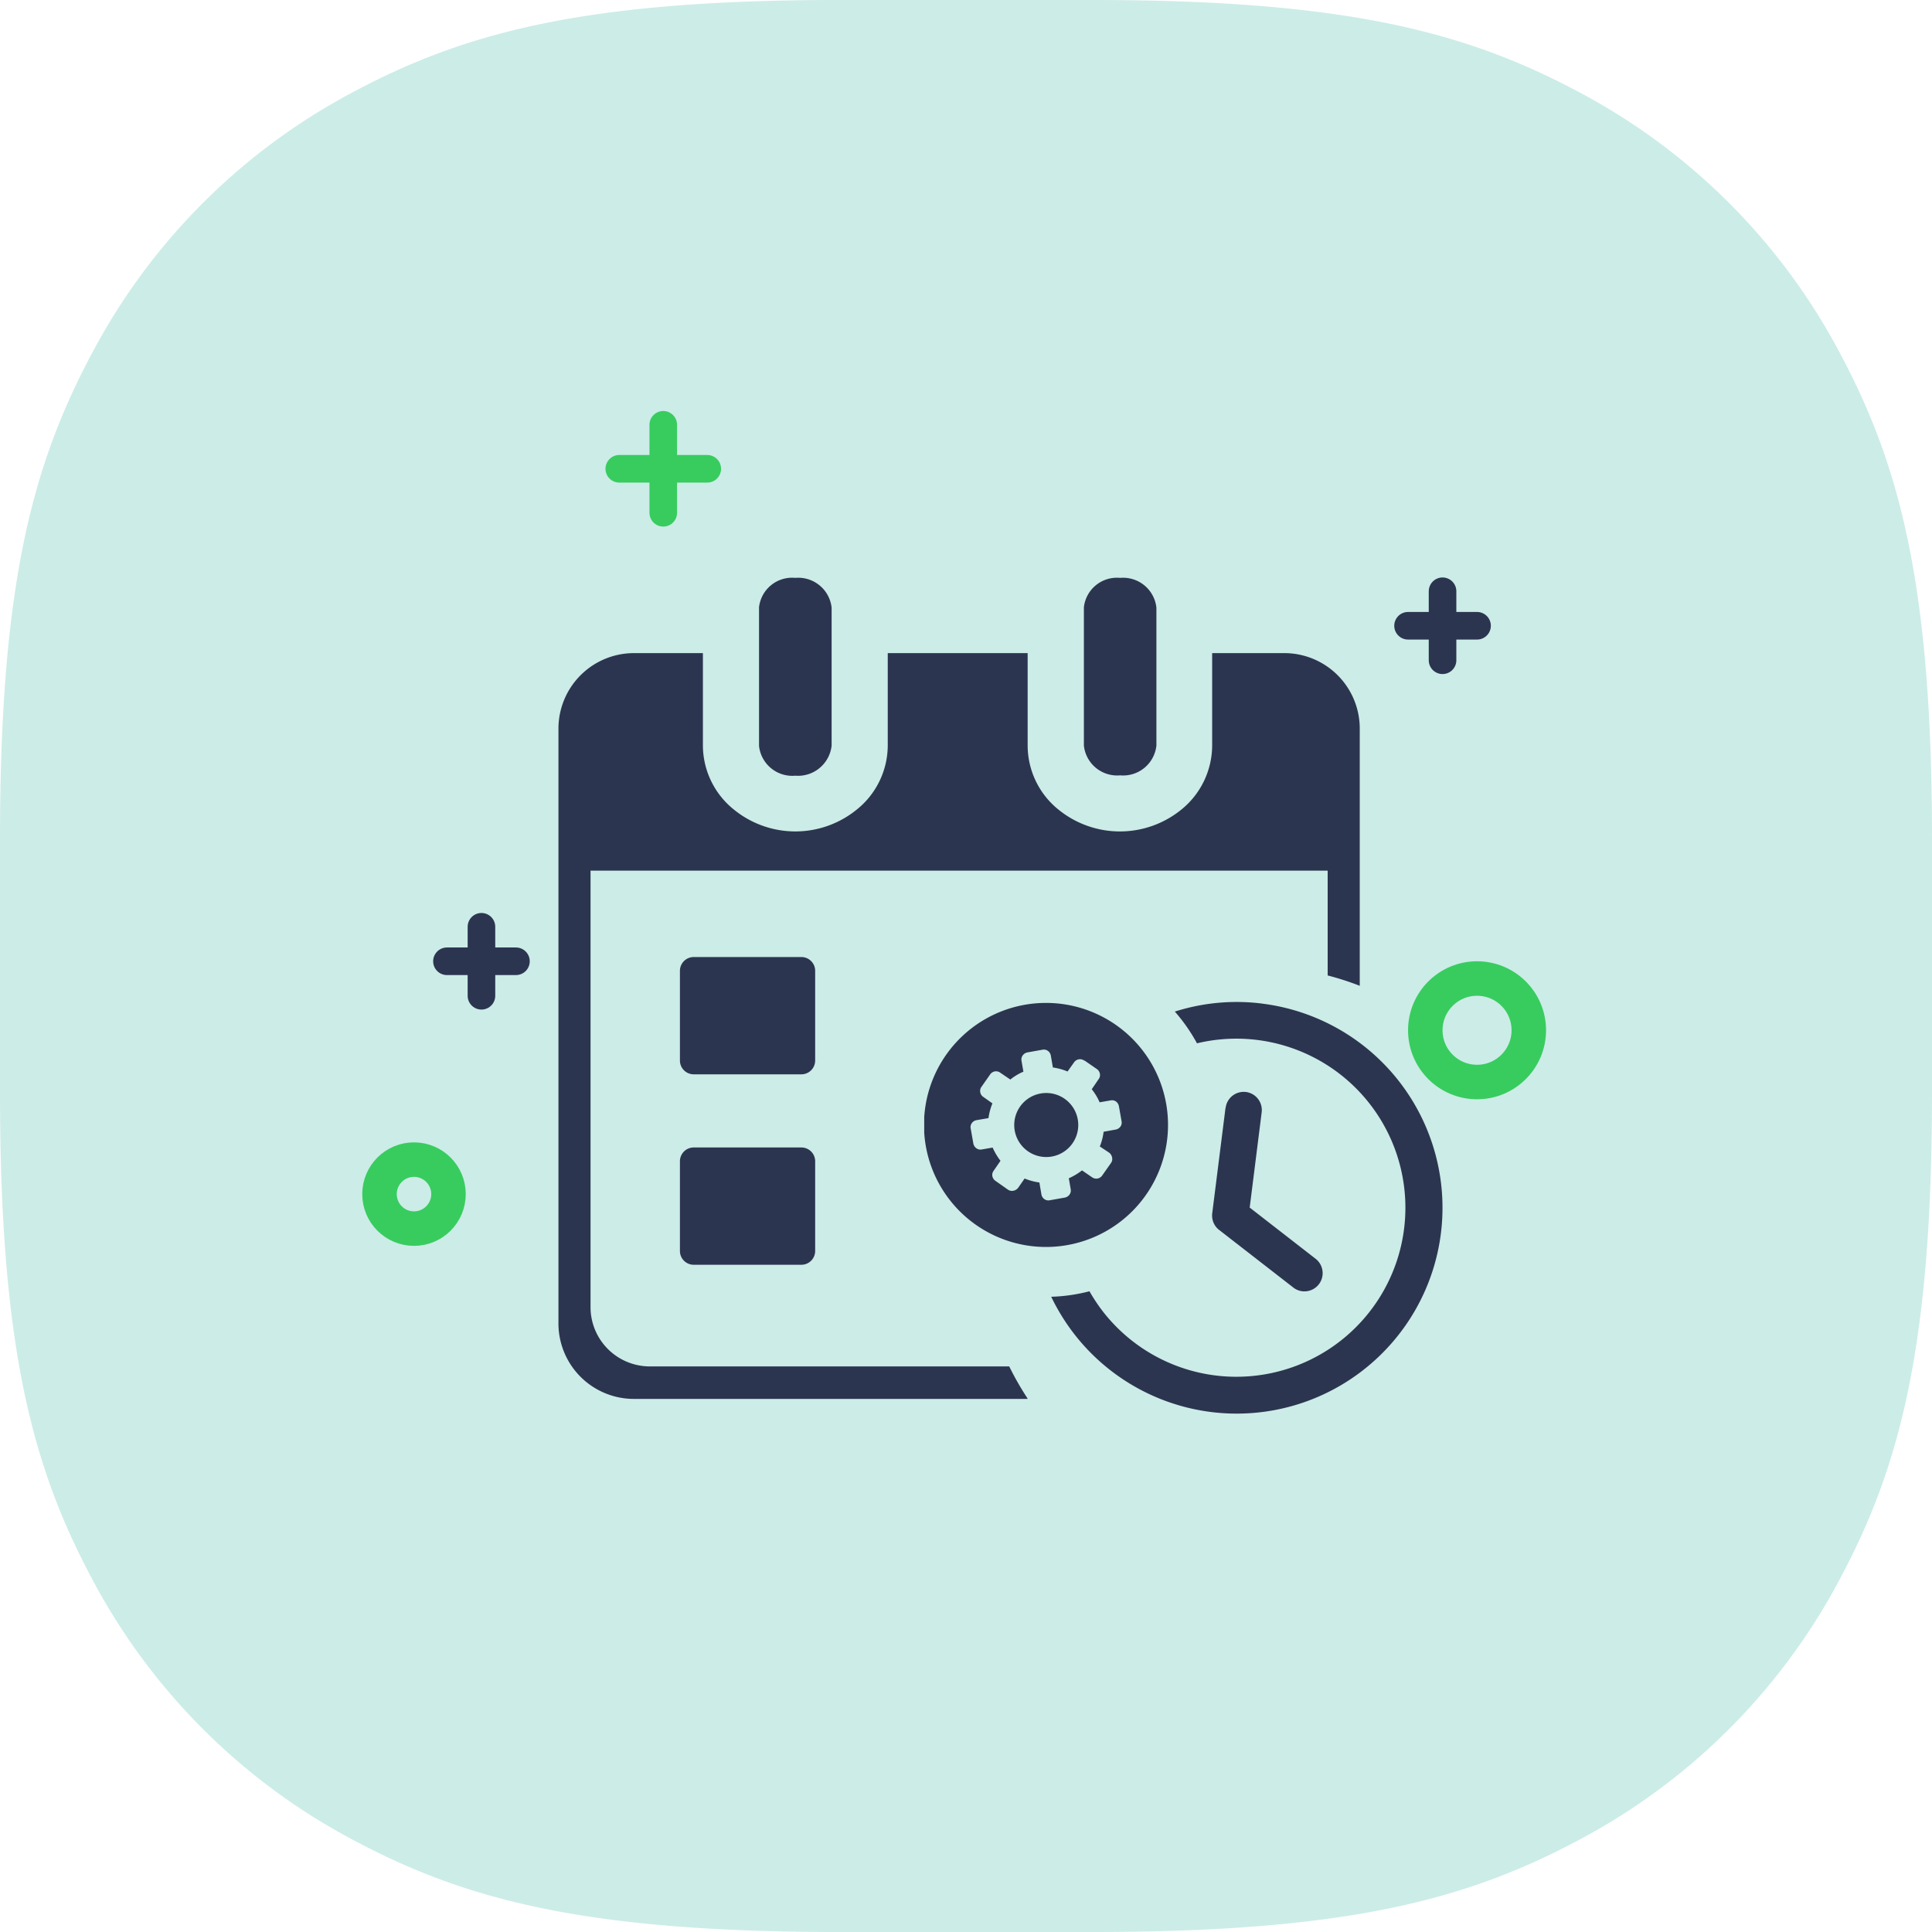 <?xml version="1.0" encoding="UTF-8"?>
<svg xmlns="http://www.w3.org/2000/svg" width="56" height="56" viewBox="0 0 56 56"><g transform="translate(-732 -960)"><g transform="translate(732 960)"><g transform="translate(-1027 -1329)"><g transform="translate(1027 1329)"><path d="M24.319,0h7.362c7.331,0,10.828.928,14.088,2.671a18.174,18.174,0,0,1,7.56,7.56C55.072,13.491,56,16.988,56,24.319v7.362c0,7.331-.928,10.828-2.671,14.088a18.174,18.174,0,0,1-7.56,7.56C42.509,55.072,39.012,56,31.681,56H24.319c-7.331,0-10.828-.928-14.088-2.671a18.174,18.174,0,0,1-7.56-7.56C.928,42.509,0,39.012,0,31.681V24.319c0-7.331.928-10.828,2.671-14.088a18.173,18.173,0,0,1,7.56-7.56C13.491.928,16.988,0,24.319,0Z" fill="rgba(0,163,137,0.2)"/></g></g></g><g transform="translate(0 1.112)"><g transform="translate(-157.345 -4.887)"><path d="M15.23.9A.964.964,0,0,1,16.281.05a.971.971,0,0,1,1.051.862v4a.97.97,0,0,1-1.051.862.97.97,0,0,1-1.051-.862ZM5.814.9A.964.964,0,0,1,6.865.05.973.973,0,0,1,7.918.912v4a.98.98,0,0,1-1.053.872.97.97,0,0,1-1.051-.862V.9ZM3.919,11.04H7.041a.4.4,0,0,1,.4.4v2.6a.4.4,0,0,1-.4.4H3.921a.4.4,0,0,1-.4-.4v-2.6a.4.4,0,0,1,.4-.4Zm0,5.52H7.041a.4.4,0,0,1,.4.4v2.6a.4.4,0,0,1-.4.4H3.921a.4.4,0,0,1-.4-.4v-2.6a.4.4,0,0,1,.4-.4Zm9.675,7.288H2.178A2.187,2.187,0,0,1,0,21.67V4.409A2.189,2.189,0,0,1,2.178,2.231H4.187v2.68a2.391,2.391,0,0,0,.906,1.861,2.819,2.819,0,0,0,3.546,0,2.391,2.391,0,0,0,.906-1.861V2.231H13.6v2.68a2.389,2.389,0,0,0,.9,1.861,2.821,2.821,0,0,0,3.548,0,2.4,2.4,0,0,0,.9-1.861V2.231h2.1a2.187,2.187,0,0,1,2.178,2.178v7.465a8.156,8.156,0,0,0-.93-.3V8.536H.93v12.67a1.719,1.719,0,0,0,1.713,1.7H13.066a8.532,8.532,0,0,0,.532.93Z" transform="translate(905.532 980.475)" fill="#2c3550" fill-rule="evenodd"/><path d="M9.8.05A5.963,5.963,0,0,1,12.72,10.674l-.006.005A5.959,5.959,0,0,1,4.351,9.63l0,0a6.01,6.01,0,0,1-.67-1.084,4.95,4.95,0,0,0,1.109-.159,5.065,5.065,0,0,0,.4.6A4.9,4.9,0,1,0,7.906,1.2,5.02,5.02,0,0,0,7.264.28c.072-.023.145-.044.219-.065A5.9,5.9,0,0,1,9.807.05h0ZM0,3.792V3.34A3.537,3.537,0,0,1,3.527.029h0A3.537,3.537,0,1,1,0,3.792ZM4.637,1.7a.208.208,0,0,0-.158-.036.212.212,0,0,0-.136.088l-.188.265A1.73,1.73,0,0,0,3.729,1.9L3.67,1.555a.219.219,0,0,0-.085-.136.2.2,0,0,0-.158-.033l-.434.077a.219.219,0,0,0-.136.085.2.2,0,0,0-.037.158l.055.316a1.6,1.6,0,0,0-.379.228l-.295-.2a.2.2,0,0,0-.154-.036.211.211,0,0,0-.136.088l-.25.357a.2.2,0,0,0-.037.158.2.2,0,0,0,.088.136l.265.188a1.732,1.732,0,0,0-.114.427l-.346.059a.216.216,0,0,0-.137.085.2.2,0,0,0-.033.158l.077.434a.219.219,0,0,0,.085.136.2.2,0,0,0,.158.037l.316-.055a1.832,1.832,0,0,0,.228.383l-.2.291a.2.2,0,0,0-.036.154.213.213,0,0,0,.089.136l.361.254a.2.2,0,0,0,.158.033.225.225,0,0,0,.14-.085l.187-.269a1.774,1.774,0,0,0,.428.115l.059.346a.211.211,0,0,0,.085.136.2.2,0,0,0,.158.033l.434-.077a.22.22,0,0,0,.136-.085.2.2,0,0,0,.036-.158l-.055-.317a1.831,1.831,0,0,0,.383-.229l.291.2a.208.208,0,0,0,.294-.052l.254-.361a.2.2,0,0,0,.033-.158.228.228,0,0,0-.084-.141L5.09,4.19A1.712,1.712,0,0,0,5.2,3.763L5.55,3.7a.22.22,0,0,0,.137-.085.2.2,0,0,0,.033-.158l-.077-.435a.219.219,0,0,0-.085-.136A.2.2,0,0,0,5.4,2.855l-.316.055a1.677,1.677,0,0,0-.228-.379l.2-.294a.194.194,0,0,0,.036-.154.213.213,0,0,0-.088-.137L4.648,1.7l-.011,0Zm-1.1.94a.928.928,0,1,1-.928.928.928.928,0,0,1,.928-.928Zm5.2.43a.528.528,0,0,1,.59-.459h0a.528.528,0,0,1,.454.591L9.434,5.961l1.909,1.483a.528.528,0,0,1-.257.942A.521.521,0,0,1,10.7,8.28L8.561,6.619a.523.523,0,0,1-.17-.208.538.538,0,0,1-.043-.284L8.733,3.07h0Z" transform="translate(916.134 992.816)" fill="#2c3550" fill-rule="evenodd"/></g><g transform="translate(772.813 986.751)" fill="none" stroke="#38cc5f" stroke-width="1"><circle cx="2" cy="2" r="2" stroke="none"/><circle cx="2" cy="2" r="1.5" fill="none"/></g><g transform="translate(742.5 992)" fill="none" stroke="#38cc5f" stroke-width="1"><circle cx="1.5" cy="1.5" r="1.5" stroke="none"/><circle cx="1.5" cy="1.5" r="1" fill="none"/></g><g transform="translate(155.201 -29.337)"><path d="M619,1005.363v2" transform="translate(-0.388)" fill="none" stroke="#2c3550" stroke-linecap="round" stroke-width="0.8"/><path d="M0,0V2" transform="translate(619.612 1006.363) rotate(90)" fill="none" stroke="#2c3550" stroke-linecap="round" stroke-width="0.8"/></g><g transform="translate(127.343 -19.612)"><path d="M619,1005.363v2" transform="translate(-0.388)" fill="none" stroke="#2c3550" stroke-linecap="round" stroke-width="0.8"/><path d="M0,0V2" transform="translate(619.612 1006.363) rotate(90)" fill="none" stroke="#2c3550" stroke-linecap="round" stroke-width="0.8"/></g><g transform="translate(132.338 -34.162)"><path d="M619,1005.363v2.55" transform="translate(-0.113 0)" fill="none" stroke="#38cc5f" stroke-linecap="round" stroke-width="0.8"/><path d="M0,0V2.55" transform="translate(620.162 1006.638) rotate(90)" fill="none" stroke="#38cc5f" stroke-linecap="round" stroke-width="0.8"/></g></g></g></svg>
